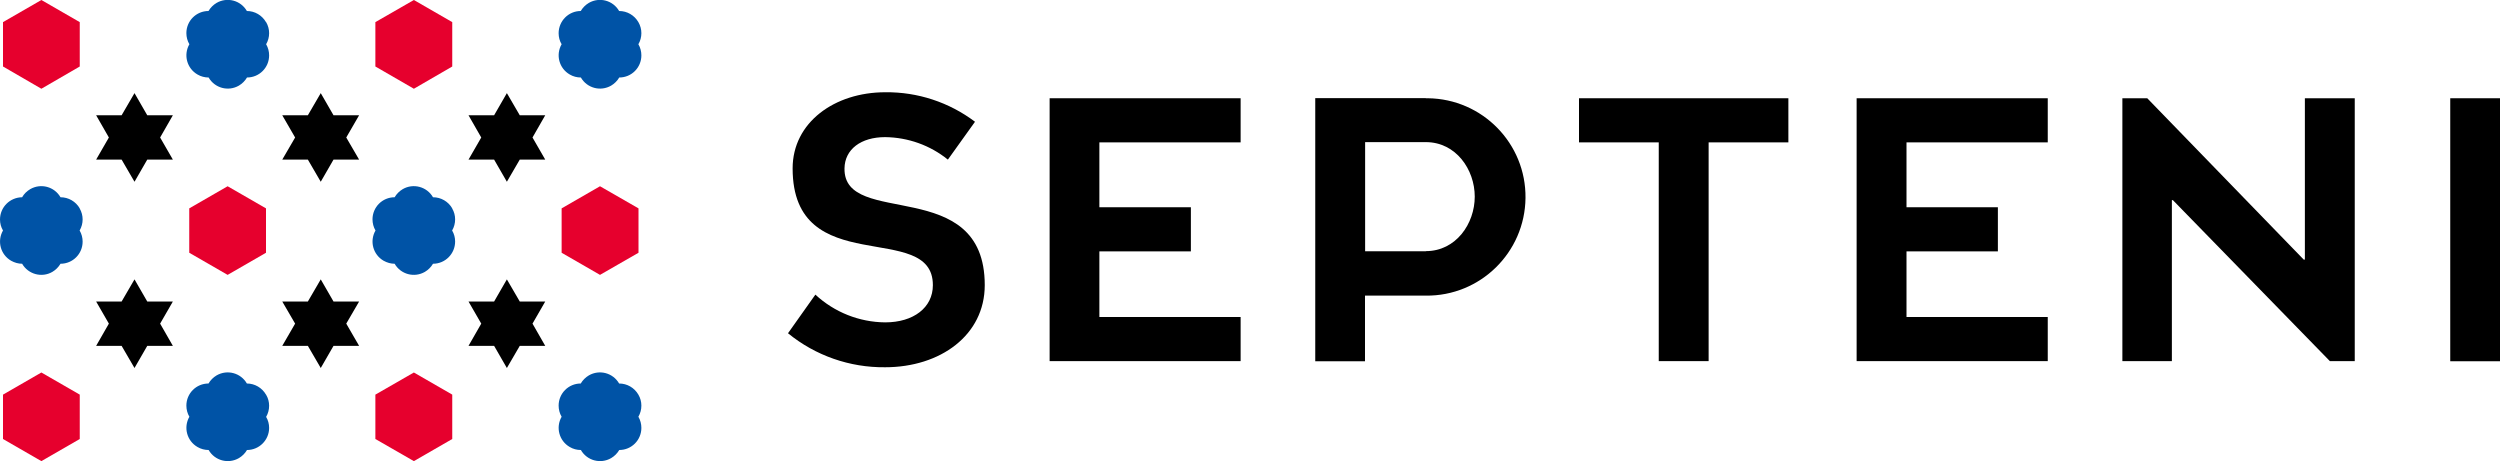<?xml version="1.0" encoding="UTF-8"?>
<svg id="_レイヤー_2" data-name="レイヤー_2" xmlns="http://www.w3.org/2000/svg" width="200" height="36.89" viewBox="0 0 200 36.89">
  <g id="_レイヤー_1-2" data-name="レイヤー_1">
    <g id="_レイヤー_2-2" data-name="レイヤー_2">
      <g id="_レイヤー_3" data-name="レイヤー_3">
        <g>
          <polygon points=".24 1.77 3.31 0 6.38 1.77 6.38 5.32 3.31 7.1 .24 5.32 .24 1.77" fill="#e6002d"/>
          <path d="M21.28,1.77c-.32-.55-.9-.89-1.53-.89-.49-.85-1.57-1.14-2.42-.65-.27.16-.49.38-.65.65-.98,0-1.77.79-1.77,1.77,0,.31.08.62.24.89-.49.85-.2,1.93.65,2.42.27.16.58.24.89.24.49.85,1.57,1.14,2.42.65.27-.16.49-.38.65-.65.98,0,1.77-.79,1.77-1.77,0-.31-.08-.62-.24-.89.32-.55.32-1.22,0-1.77" fill="#0053a6"/>
          <polygon points="30.03 1.77 33.11 0 36.18 1.77 36.18 5.32 33.11 7.1 30.03 5.32 30.03 1.77" fill="#e6002d"/>
          <path d="M51.07,1.77c-.32-.55-.9-.89-1.54-.89-.49-.85-1.57-1.14-2.42-.65-.27.16-.49.38-.65.65-.98,0-1.77.8-1.77,1.78,0,.31.08.62.24.88-.49.85-.2,1.93.65,2.42.27.16.58.24.89.24.49.85,1.57,1.14,2.42.65.27-.16.49-.38.65-.65.98,0,1.77-.79,1.77-1.77,0-.31-.08-.62-.24-.89.32-.55.32-1.22,0-1.77" fill="#0053a6"/>
          <polygon points="12.81 11 13.83 9.22 11.78 9.22 10.76 7.45 9.73 9.22 7.69 9.22 8.71 11 7.69 12.77 9.73 12.77 10.76 14.54 11.78 12.77 13.83 12.77 12.81 11"/>
          <polygon points="27.7 11 28.73 9.22 26.68 9.22 25.66 7.45 24.63 9.22 22.58 9.22 23.61 11 22.58 12.77 24.63 12.77 25.66 14.54 26.68 12.77 28.73 12.77 27.7 11"/>
          <polygon points="42.6 11 43.62 9.22 41.58 9.22 40.55 7.45 39.53 9.22 37.48 9.22 38.5 11 37.48 12.77 39.53 12.77 40.55 14.54 41.58 12.77 43.62 12.77 42.6 11"/>
          <path d="M6.38,16.67c-.32-.55-.9-.89-1.54-.89-.49-.85-1.57-1.14-2.42-.65-.27.16-.5.38-.65.65C.79,15.79,0,16.58,0,17.56c0,.31.08.61.24.88-.49.85-.2,1.93.65,2.42.27.15.57.24.88.24.49.85,1.58,1.14,2.42.65.27-.16.49-.38.65-.65.98,0,1.77-.79,1.77-1.77,0-.31-.08-.62-.24-.89.32-.55.32-1.22,0-1.77" fill="#0053a6"/>
          <polygon points="15.14 16.67 18.21 14.9 21.28 16.67 21.28 20.22 18.21 21.99 15.14 20.22 15.14 16.67" fill="#e6002d"/>
          <path d="M36.18,16.67c-.32-.55-.9-.89-1.54-.89-.49-.85-1.58-1.14-2.42-.65-.27.16-.49.38-.65.65-.98,0-1.77.79-1.77,1.77,0,.31.08.62.24.89-.49.85-.2,1.93.65,2.42.27.15.57.24.88.24.49.85,1.57,1.14,2.42.65.27-.16.49-.38.65-.65.98,0,1.77-.8,1.77-1.78,0-.31-.08-.61-.24-.88.32-.55.32-1.23,0-1.77" fill="#0053a6"/>
          <polygon points="44.93 16.67 48 14.9 51.08 16.67 51.08 20.22 48 21.99 44.93 20.22 44.93 16.67" fill="#e6002d"/>
          <polygon points="12.81 25.89 13.83 24.12 11.78 24.12 10.76 22.35 9.73 24.12 7.69 24.12 8.71 25.89 7.69 27.67 9.73 27.67 10.76 29.44 11.78 27.67 13.83 27.67 12.81 25.89"/>
          <polygon points="27.7 25.89 28.73 24.12 26.68 24.12 25.66 22.35 24.63 24.12 22.58 24.12 23.61 25.89 22.58 27.67 24.63 27.67 25.66 29.44 26.68 27.67 28.73 27.67 27.7 25.89"/>
          <polygon points="42.6 25.89 43.62 24.12 41.58 24.12 40.55 22.35 39.53 24.12 37.48 24.12 38.5 25.89 37.48 27.67 39.53 27.67 40.55 29.44 41.58 27.67 43.62 27.67 42.6 25.89"/>
          <polygon points=".24 31.57 3.31 29.8 6.38 31.57 6.38 35.12 3.31 36.89 .24 35.12 .24 31.57" fill="#e6002d"/>
          <path d="M21.28,31.57c-.32-.55-.9-.89-1.53-.89-.49-.85-1.57-1.14-2.42-.65-.27.16-.49.38-.65.65-.98,0-1.77.79-1.77,1.77,0,.31.08.62.24.89-.49.85-.2,1.93.65,2.42.27.16.58.24.89.24.49.85,1.57,1.14,2.42.65.27-.16.49-.38.65-.65.98,0,1.77-.8,1.77-1.77,0-.31-.08-.61-.24-.88.32-.55.32-1.23,0-1.77" fill="#0053a6"/>
          <polygon points="30.03 31.57 33.11 29.8 36.18 31.57 36.18 35.12 33.11 36.89 30.03 35.12 30.03 31.57" fill="#e6002d"/>
          <g>
            <path d="M51.07,31.57c-.32-.55-.9-.89-1.54-.89-.49-.85-1.57-1.14-2.42-.65-.27.16-.49.38-.65.65-.98,0-1.77.79-1.77,1.77,0,.31.08.62.24.89-.49.85-.2,1.93.65,2.42.27.16.57.24.89.24.49.85,1.57,1.14,2.42.65.27-.16.49-.38.65-.65.98,0,1.77-.79,1.77-1.77,0-.31-.08-.62-.24-.89.32-.55.32-1.23,0-1.77" fill="#0053a6"/>
            <path d="M75.83,12.77c-1.42-1.15-3.19-1.78-5.02-1.8-1.94,0-3.23.98-3.25,2.5-.09,4.82,11.22.48,11.22,9.34,0,4.01-3.56,6.57-7.97,6.57-2.83.03-5.58-.93-7.77-2.72l2.19-3.09c1.52,1.41,3.51,2.2,5.58,2.22,2.27,0,3.82-1.18,3.82-2.98,0-5.27-11.22-.31-11.22-9.34,0-3.68,3.36-6.09,7.41-6.09,2.59-.03,5.11.8,7.18,2.36l-2.17,3.03Z"/>
          </g>
          <polygon points="99.25 25.36 99.25 28.89 83.97 28.89 83.97 7.86 99.25 7.86 99.25 11.39 87.95 11.39 87.95 16.58 95.27 16.58 95.27 20.11 87.95 20.11 87.95 25.36 99.25 25.36"/>
          <polygon points="163.82 25.36 163.82 28.89 148.53 28.89 148.53 7.86 163.82 7.86 163.82 11.39 152.52 11.39 152.52 16.58 159.83 16.58 159.83 20.11 152.52 20.11 152.52 25.36 163.82 25.36"/>
          <polygon points="136.69 11.39 136.69 28.89 132.7 28.89 132.7 11.39 126.32 11.39 126.32 7.86 143.07 7.86 143.07 11.39 136.69 11.39"/>
          <rect x="196.02" y="7.86" width="3.98" height="21.04"/>
          <polygon points="188.38 28.89 186.39 28.89 173.83 16.01 173.75 16.01 173.75 28.89 169.79 28.89 169.79 7.86 171.78 7.86 184.3 20.77 184.39 20.77 184.39 7.86 188.38 7.86 188.38 28.89"/>
          <path d="M114.07,20.1h-4.86v-8.73h4.86c2.41,0,3.91,2.2,3.91,4.36s-1.5,4.36-3.91,4.36M114.07,7.85h-8.85v21.05h3.98v-5.25h4.86c4.36.05,7.93-3.45,7.98-7.81.05-4.36-3.45-7.93-7.81-7.98-.06,0-.11,0-.17,0"/>
        </g>
      </g>
    </g>
  </g>
</svg>